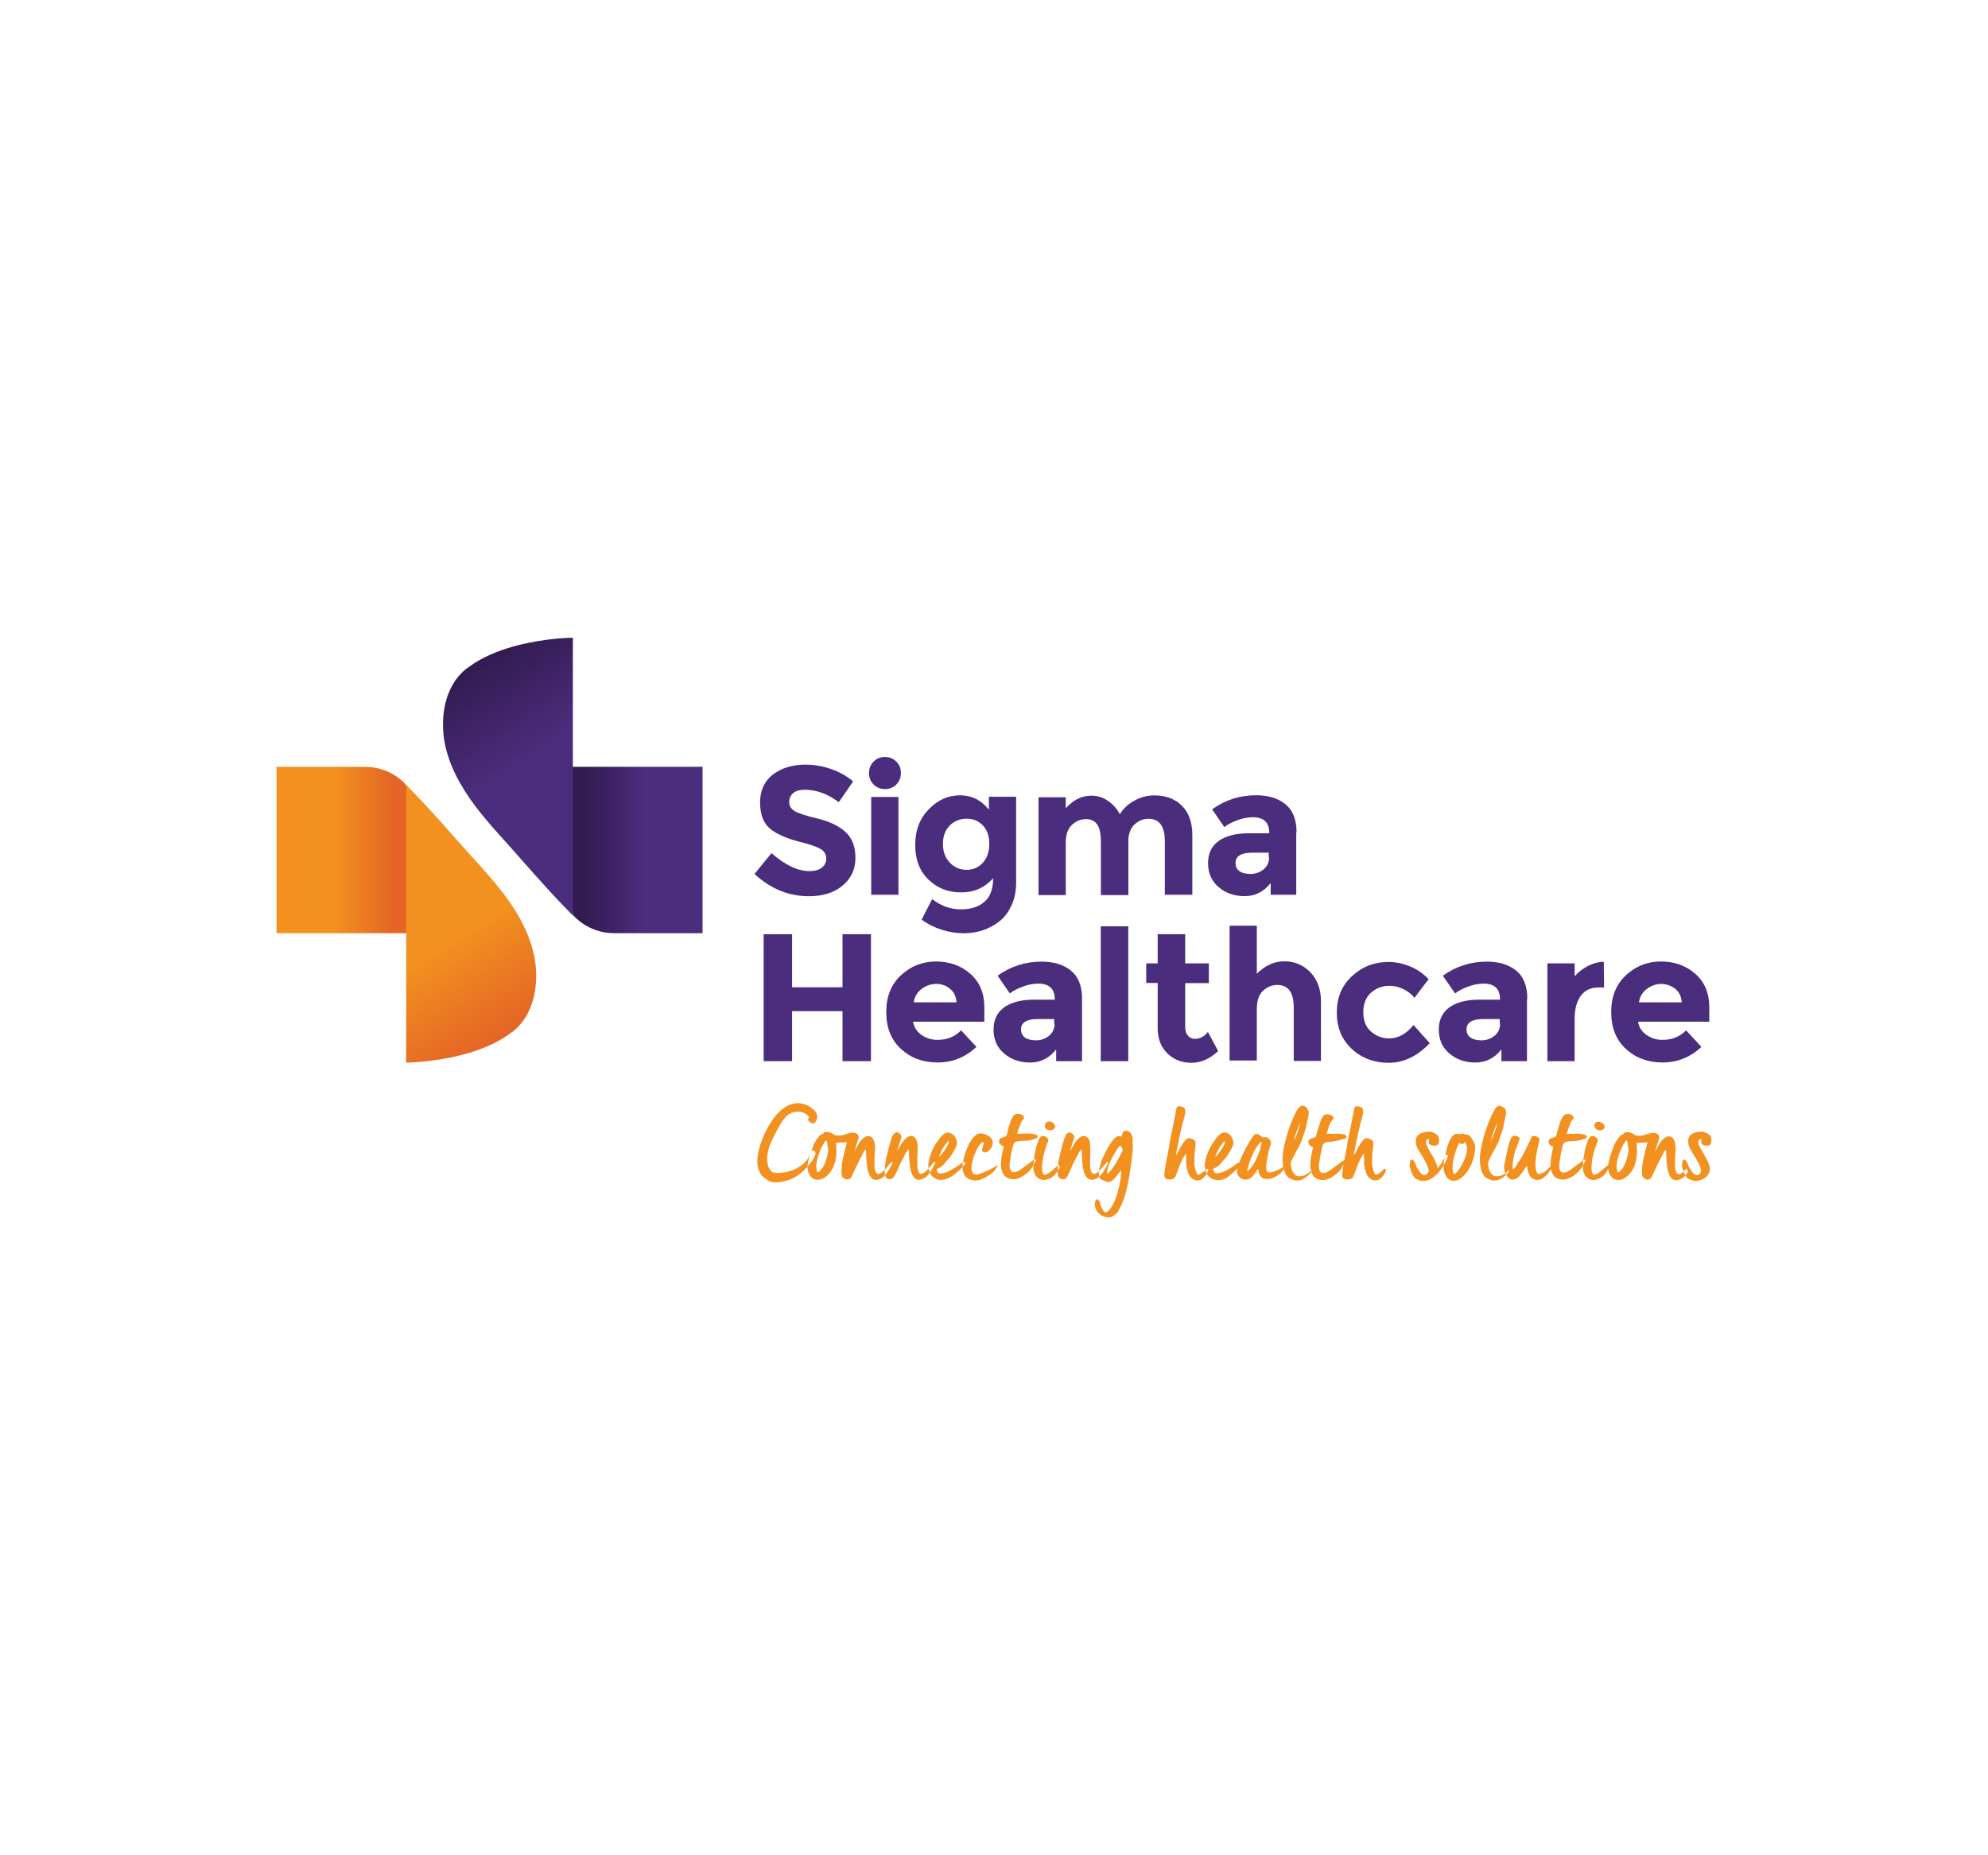 <?xml version="1.0" encoding="utf-8"?>
<!-- Generator: Adobe Illustrator 24.2.0, SVG Export Plug-In . SVG Version: 6.00 Build 0)  -->
<svg version="1.0" id="Layer_1" xmlns="http://www.w3.org/2000/svg" xmlns:xlink="http://www.w3.org/1999/xlink" x="0px" y="0px"
	 viewBox="0 0 300 280" enable-background="new 0 0 300 280" xml:space="preserve">
<g>
	<g>
		<g>
			<defs>
				<path id="SVGID_1_" d="M41.73,115.73v25.11h22.34l-2.78-22.37c0,0-2.17-2.74-6.24-2.74H41.73z"/>
			</defs>
			<clipPath id="SVGID_2_">
				<use xlink:href="#SVGID_1_"  overflow="visible"/>
			</clipPath>
			
				<linearGradient id="SVGID_3_" gradientUnits="userSpaceOnUse" x1="-273.774" y1="-45.086" x2="-272.402" y2="-45.086" gradientTransform="matrix(-6.792 0 0 -6.792 -1799.788 -177.943)">
				<stop  offset="0" style="stop-color:#E56325"/>
				<stop  offset="0.072" style="stop-color:#E56725"/>
				<stop  offset="1" style="stop-color:#F29120"/>
			</linearGradient>
			<rect x="41.73" y="115.73" clip-path="url(#SVGID_2_)" fill="url(#SVGID_3_)" width="22.34" height="25.11"/>
		</g>
	</g>
	<g>
		<g>
			<defs>
				<path id="SVGID_4_" d="M61.29,160.37c0,0,0.43,0,1.12-0.04c0.47-0.04,1.05-0.07,1.7-0.14c3.07-0.32,8.08-1.19,11.87-3.54
					c0.43-0.29,0.87-0.58,1.3-0.9h0.04c0.65-0.54,1.23-1.12,1.7-1.8c1.84-2.63,2.2-6.21,1.66-9.31c-0.65-3.57-2.45-6.82-4.65-9.71
					c-2.2-2.89-4.73-5.48-7.11-8.19c-1.23-1.41-2.49-2.81-3.75-4.19c-0.61-0.69-1.26-1.37-1.91-2.06c-0.32-0.32-1.3-1.34-1.95-2.02
					L61.29,160.37L61.29,160.37z"/>
			</defs>
			<clipPath id="SVGID_5_">
				<use xlink:href="#SVGID_4_"  overflow="visible"/>
			</clipPath>
			
				<linearGradient id="SVGID_6_" gradientUnits="userSpaceOnUse" x1="-242.914" y1="-40.67" x2="-241.542" y2="-40.67" gradientTransform="matrix(-6.591 -10.306 10.306 -6.591 -1101.415 -2617.613)">
				<stop  offset="0" style="stop-color:#E56325"/>
				<stop  offset="0.072" style="stop-color:#E56725"/>
				<stop  offset="1" style="stop-color:#F29120"/>
			</linearGradient>
			<polygon clip-path="url(#SVGID_5_)" fill="url(#SVGID_6_)" points="67.06,169.42 42.27,130.63 75.43,109.45 100.22,148.21 			"/>
		</g>
	</g>
	<path fill="#4B2D7D" d="M119.7,119.7c-0.4,0.32-0.61,0.79-0.61,1.34c0,0.54,0.25,1.01,0.76,1.34c0.51,0.32,1.66,0.72,3.5,1.15
		c1.8,0.43,3.25,1.12,4.22,2.02c1.01,0.9,1.52,2.2,1.52,3.93c0,1.73-0.65,3.1-1.95,4.19c-1.3,1.08-2.99,1.59-5.09,1.59
		c-3.03,0-5.77-1.12-8.19-3.36l2.56-3.14c2.06,1.8,3.97,2.71,5.74,2.71c0.79,0,1.41-0.18,1.84-0.51c0.43-0.32,0.69-0.79,0.69-1.37
		s-0.25-1.05-0.72-1.37c-0.47-0.32-1.41-0.69-2.81-1.05c-2.24-0.54-3.86-1.23-4.91-2.06c-1.05-0.87-1.55-2.2-1.55-4.01
		c0-1.8,0.65-3.21,1.95-4.22c1.3-0.97,2.92-1.48,4.91-1.48c1.26,0,2.56,0.22,3.82,0.65c1.26,0.43,2.38,1.05,3.36,1.88l-2.16,3.14
		c-1.66-1.26-3.39-1.88-5.16-1.88C120.68,119.2,120.1,119.34,119.7,119.7 M131.83,118.4c0.47,0.47,1.05,0.69,1.7,0.69
		c0.69,0,1.26-0.22,1.73-0.69c0.47-0.47,0.69-1.05,0.69-1.73c0-0.69-0.22-1.26-0.69-1.73c-0.47-0.47-1.05-0.69-1.73-0.69
		s-1.26,0.22-1.7,0.69c-0.47,0.47-0.69,1.05-0.69,1.73C131.14,117.36,131.36,117.93,131.83,118.4 M135.58,120.28h-4.11v14.76h4.11
		V120.28z M149.87,132.55c0,1.62-0.43,2.81-1.34,3.57c-0.87,0.76-2.06,1.12-3.57,1.12s-2.96-0.51-4.29-1.55l-1.59,3.1
		c0.87,0.65,1.88,1.15,2.99,1.52c1.15,0.36,2.27,0.54,3.36,0.54c2.06,0,3.86-0.61,5.38-1.8c0.76-0.58,1.37-1.41,1.84-2.42
		c0.47-1.01,0.69-2.2,0.69-3.5v-12.88h-4.11v1.95c-1.15-1.44-2.6-2.17-4.37-2.17s-3.32,0.69-4.69,2.09
		c-1.37,1.41-2.06,3.18-2.06,5.38s0.65,3.93,1.98,5.23c1.34,1.3,2.96,1.95,4.87,1.95C146.95,134.71,148.57,133.99,149.87,132.55
		 M149.29,127.35c0,1.19-0.32,2.13-0.97,2.85c-0.65,0.72-1.48,1.08-2.45,1.08s-1.84-0.36-2.53-1.08s-1.05-1.66-1.05-2.85
		c0-1.15,0.36-2.09,1.05-2.78c0.72-0.69,1.55-1.01,2.53-1.01s1.77,0.32,2.45,1.01C148.97,125.26,149.29,126.16,149.29,127.35
		 M170.26,127.1c0-1.15,0.29-2.02,0.9-2.63c0.61-0.58,1.34-0.9,2.13-0.9c1.66,0,2.49,1.12,2.49,3.39v8.08h4.15v-8.98
		c0-1.95-0.54-3.46-1.59-4.47c-1.05-1.05-2.45-1.55-4.19-1.55c-0.97,0-1.95,0.25-2.89,0.76c-0.97,0.51-1.73,1.19-2.27,2.09
		c-0.4-0.79-0.97-1.44-1.73-1.98c-0.76-0.54-1.59-0.83-2.53-0.83c-1.48,0-2.78,0.65-3.9,1.91v-1.66h-4.11v14.76h4.11v-7.94
		c0-1.15,0.29-2.02,0.9-2.63c0.61-0.58,1.34-0.9,2.13-0.9s1.37,0.29,1.73,0.83c0.36,0.54,0.54,1.41,0.54,2.56v8.08h4.15v-7.97
		 M195.66,125.62c0-1.95-0.58-3.36-1.7-4.26c-1.12-0.9-2.6-1.34-4.4-1.34c-2.49,0-4.69,0.72-6.64,2.13l1.84,2.67
		c0.54-0.43,1.23-0.76,2.02-1.05c0.79-0.29,1.55-0.43,2.27-0.43c1.66,0,2.49,0.79,2.49,2.35v0.07h-3.07c-1.91,0-3.39,0.36-4.51,1.12
		c-1.08,0.76-1.66,1.88-1.66,3.39s0.54,2.71,1.59,3.61s2.38,1.37,3.93,1.37c1.55,0,2.89-0.65,3.93-1.98v1.77h3.86v-9.42H195.66z
		 M191.51,129.41c0,0.76-0.29,1.34-0.83,1.8c-0.54,0.43-1.19,0.69-1.95,0.69c-0.72,0-1.3-0.14-1.7-0.43
		c-0.4-0.29-0.58-0.69-0.58-1.23c0-1.01,0.83-1.55,2.45-1.55h2.56v0.72 M127.14,149h-7.61v-8.01h-4.29v19.16h4.29v-7.54h7.61v7.54
		h4.29v-19.16h-4.29V149z M145.04,155.5c-0.94,0.97-2.13,1.44-3.57,1.44c-0.9,0-1.7-0.25-2.42-0.76c-0.72-0.51-1.12-1.15-1.26-1.98
		h10.75V152c0-2.13-0.72-3.82-2.13-5.05c-1.41-1.23-3.14-1.84-5.16-1.84s-3.79,0.69-5.27,2.06c-1.48,1.37-2.24,3.21-2.24,5.56
		c0,2.35,0.72,4.19,2.2,5.56c1.48,1.37,3.32,2.06,5.56,2.06c2.24,0,4.19-0.79,5.85-2.35L145.04,155.5z M143.38,149.25
		c0.58,0.47,0.9,1.15,0.97,2.02h-6.46c0.11-0.83,0.51-1.52,1.19-2.02c0.69-0.51,1.41-0.76,2.24-0.76S142.83,148.78,143.38,149.25
		 M163.29,150.73c0-1.95-0.58-3.36-1.7-4.26c-1.12-0.9-2.6-1.34-4.4-1.34c-2.49,0-4.69,0.72-6.64,2.13l1.84,2.67
		c0.54-0.43,1.23-0.76,2.02-1.05c0.79-0.29,1.55-0.43,2.27-0.43c1.66,0,2.49,0.79,2.49,2.35v0.07h-3.07c-1.91,0-3.39,0.36-4.51,1.12
		c-1.08,0.76-1.66,1.88-1.66,3.39c0,1.52,0.54,2.71,1.59,3.61s2.38,1.37,3.93,1.37c1.55,0,2.89-0.65,3.93-1.98v1.77h3.9V150.73z
		 M159.14,154.52c0,0.76-0.29,1.34-0.83,1.8c-0.54,0.43-1.19,0.69-1.95,0.69c-0.72,0-1.3-0.14-1.7-0.43
		c-0.4-0.29-0.58-0.69-0.58-1.23c0-1.01,0.83-1.55,2.45-1.55h2.56v0.72 M170.26,139.8h-4.15v20.35h4.15V139.8z M182.42,148.35v-2.96
		h-3.57v-4.4h-4.15v4.4h-1.73v2.96h1.73v6.82c0,1.62,0.51,2.89,1.48,3.82c0.97,0.94,2.16,1.41,3.61,1.41c1.41,0,2.78-0.58,4.04-1.77
		l-1.55-2.89c-0.54,0.69-1.19,1.05-1.95,1.05c-0.4,0-0.76-0.14-1.05-0.47c-0.29-0.32-0.43-0.76-0.43-1.34v-6.6h3.57V148.35z
		 M189.67,152.18c0-1.15,0.29-2.02,0.9-2.63c0.61-0.58,1.34-0.9,2.17-0.9c1.66,0,2.49,1.12,2.49,3.39v8.08h4.11v-8.98
		c0-1.84-0.54-3.28-1.59-4.4c-1.05-1.08-2.38-1.66-3.9-1.66c-1.55,0-2.92,0.61-4.19,1.88v-7.25h-4.11v20.35h4.11V152.18
		 M209.62,156.72c-1.05,0-1.95-0.36-2.74-1.05c-0.79-0.69-1.15-1.66-1.15-2.92c0-1.26,0.4-2.24,1.15-2.92s1.7-1.05,2.78-1.05
		c0.69,0,1.37,0.14,2.06,0.47c0.69,0.32,1.26,0.76,1.73,1.34l2.13-2.81c-0.83-0.87-1.77-1.52-2.85-1.95
		c-1.08-0.43-2.16-0.65-3.21-0.65c-2.13,0-3.97,0.72-5.48,2.13c-1.55,1.41-2.31,3.25-2.31,5.52c0,2.27,0.76,4.08,2.27,5.48
		c1.52,1.41,3.39,2.09,5.59,2.09s4.26-0.97,6.17-2.96l-2.45-2.74C212.22,156.04,211,156.72,209.62,156.72 M230.48,150.73
		c0-1.95-0.58-3.36-1.7-4.26c-1.12-0.9-2.6-1.34-4.4-1.34c-2.49,0-4.69,0.72-6.64,2.13l1.84,2.67c0.54-0.43,1.23-0.76,2.02-1.05
		c0.79-0.29,1.55-0.43,2.27-0.43c1.66,0,2.49,0.79,2.49,2.35v0.07h-3.07c-1.91,0-3.39,0.36-4.51,1.12
		c-1.08,0.76-1.66,1.88-1.66,3.39c0,1.52,0.54,2.71,1.59,3.61s2.38,1.37,3.93,1.37c1.55,0,2.89-0.65,3.93-1.98v1.77h3.86v-9.42
		H230.48z M226.37,154.52c0,0.76-0.29,1.34-0.83,1.8c-0.54,0.43-1.19,0.69-1.95,0.69c-0.72,0-1.3-0.14-1.7-0.43
		c-0.4-0.29-0.58-0.69-0.58-1.23c0-1.01,0.83-1.55,2.45-1.55h2.56v0.72 M242.06,149l-0.04-3.86c-0.83,0.04-1.62,0.25-2.42,0.65
		c-0.79,0.43-1.44,0.94-1.98,1.55v-1.95h-4.11v14.76h4.11v-6.39c0-1.44,0.29-2.56,0.9-3.43s1.52-1.3,2.74-1.3h0.79V149z
		 M254.44,155.5c-0.94,0.97-2.13,1.44-3.57,1.44c-0.9,0-1.7-0.25-2.42-0.76c-0.72-0.51-1.12-1.15-1.26-1.98h10.75V152
		c0-2.13-0.72-3.82-2.13-5.05c-1.41-1.23-3.14-1.84-5.16-1.84s-3.79,0.69-5.27,2.06c-1.48,1.37-2.24,3.21-2.24,5.56
		c0,2.35,0.72,4.19,2.2,5.56c1.48,1.37,3.32,2.06,5.56,2.06c2.24,0,4.19-0.79,5.85-2.35L254.44,155.5z M252.82,149.25
		c0.58,0.47,0.9,1.15,0.97,2.02h-6.46c0.11-0.83,0.51-1.52,1.19-2.02c0.69-0.51,1.41-0.76,2.24-0.76
		C251.55,148.53,252.24,148.78,252.82,149.25"/>
	<g>
		<g>
			<defs>
				<path id="SVGID_7_" d="M83.69,115.73l2.78,22.37c0,0,2.2,2.74,6.24,2.74h13.31v-25.11H83.69z"/>
			</defs>
			<clipPath id="SVGID_8_">
				<use xlink:href="#SVGID_7_"  overflow="visible"/>
			</clipPath>
			
				<linearGradient id="SVGID_9_" gradientUnits="userSpaceOnUse" x1="-205.098" y1="-78.923" x2="-203.726" y2="-78.923" gradientTransform="matrix(6.792 0 0 6.792 1481.101 664.35)">
				<stop  offset="0" style="stop-color:#321B50"/>
				<stop  offset="1" style="stop-color:#4B2D7D"/>
			</linearGradient>
			<rect x="83.69" y="115.73" clip-path="url(#SVGID_8_)" fill="url(#SVGID_9_)" width="22.34" height="25.11"/>
		</g>
	</g>
	<g>
		<g>
			<defs>
				<path id="SVGID_10_" d="M85.35,96.28c-0.47,0.04-1.05,0.07-1.7,0.14c-3.07,0.32-8.08,1.19-11.87,3.54
					c-0.43,0.29-0.87,0.58-1.3,0.9h-0.04c-0.65,0.54-1.23,1.12-1.7,1.8c-1.84,2.63-2.2,6.21-1.66,9.31
					c0.65,3.57,2.49,6.82,4.65,9.71c2.2,2.89,4.73,5.48,7.11,8.23c1.23,1.41,2.49,2.81,3.75,4.19c0.61,0.69,1.26,1.37,1.91,2.06
					c0.32,0.32,1.3,1.34,1.95,2.02V96.25C86.51,96.25,86.07,96.25,85.35,96.28"/>
			</defs>
			<clipPath id="SVGID_11_">
				<use xlink:href="#SVGID_10_"  overflow="visible"/>
			</clipPath>
			
				<linearGradient id="SVGID_12_" gradientUnits="userSpaceOnUse" x1="-238.195" y1="-82.915" x2="-236.823" y2="-82.915" gradientTransform="matrix(6.591 10.306 -10.306 6.591 782.728 3104.02)">
				<stop  offset="0" style="stop-color:#321B50"/>
				<stop  offset="1" style="stop-color:#4B2D7D"/>
			</linearGradient>
			<polygon clip-path="url(#SVGID_11_)" fill="url(#SVGID_12_)" points="80.7,87.19 105.49,125.98 72.36,147.16 47.57,108.41 			"/>
		</g>
	</g>
	<path fill="#F29120" d="M128,177.98c-0.36,0.11-0.79-0.14-0.94-0.47c-0.11-0.32-0.07-0.72-0.07-1.08c0-1.15,0.65-3.36,0.83-4.04
		c-0.4,0-1.12,0.07-1.66,0.07c0.11,1.23,0.11,2.49-0.4,3.64c-0.4,0.9-1.23,1.91-2.31,1.95c-1.12,0.04-1.59-1.01-1.59-1.98
		s0.83-3.18,1.08-3.61c0.25-0.43,0.51-0.83,0.87-1.19c0.07-0.07,0.25-0.07,0.36-0.14c0.07-0.04,0.11-0.18,0.18-0.22
		c0.14-0.14,0.83-0.04,1.01,0.04c0.36,0.14,0.51,0.43,0.94,0.43h0.36c0.51,0,1.15-0.29,1.66-0.4c0.47-0.11,1.26,0,1.26,0.65
		c0,0.11-0.43,1.44-0.65,2.16l0.47-0.83c0.32-0.69,1.19-1.88,2.06-1.37c0.61,0.36,0.65,1.73,0.54,2.38
		c-0.04,0.47-0.04,1.34-0.04,1.44c0,0.07,0,0.76,0.04,1.01c0.07,0.11,0.07,0.29,0.14,0.43c0.04,0.11,0.18,0.32,0.29,0.32
		c0.79,0.14,1.77-1.66,2.2-1.84c0.07,0.04,0.07,0.14,0,0.32l-0.32,0.61c-0.07,0.11-0.18,0.32-0.32,0.51
		c-0.07,0.07-0.07,0.18-0.18,0.29c-0.18,0.25-0.4,0.51-0.61,0.65c-0.07,0.07-0.22,0.14-0.4,0.22c-0.18,0.07-0.51,0.14-0.61,0.14
		c-1.7,0-1.41-4.08-1.52-4.62c-0.18,0.18-0.29,0.29-0.4,0.51c-0.18,0.36-0.9,1.77-1.08,2.17c-0.11,0.25-0.4,0.83-0.54,1.15
		c-0.11,0.22-0.22,0.54-0.47,0.65C128.08,177.94,128.04,177.98,128,177.98 M124.83,172.38c0-0.07-0.11-0.25-0.18-0.29
		c-0.65,0.72-1.48,2.78-1.48,4.04c0,0.11,0.11,0.54,0.14,0.76h0.18c0.79-0.4,1.48-2.27,1.48-3.43
		C124.94,173.36,124.83,172.74,124.83,172.38 M254.73,176.82c-0.07,0.07-0.11,0.18-0.18,0.29c-0.18,0.25-0.4,0.51-0.61,0.65
		c-0.07,0.07-0.22,0.14-0.4,0.22s-0.51,0.14-0.61,0.14c-1.7,0-1.41-4.08-1.52-4.62c-0.18,0.18-0.29,0.29-0.4,0.51
		c-0.18,0.36-0.9,1.77-1.08,2.16c-0.11,0.25-0.4,0.83-0.54,1.15c-0.11,0.22-0.22,0.54-0.47,0.65c-0.04,0.04-0.07,0.04-0.11,0.04
		c-0.36,0.11-0.79-0.14-0.94-0.47c-0.11-0.32-0.07-0.72-0.07-1.08c0-1.15,0.65-3.36,0.83-4.04c-0.4,0-1.12,0.07-1.66,0.07
		c0.11,1.23,0.11,2.49-0.4,3.64c-0.4,0.9-1.23,1.91-2.31,1.95c-1.12,0.04-1.59-1.01-1.59-1.98s0.83-3.18,1.08-3.61
		c0.25-0.43,0.51-0.83,0.87-1.19c0.07-0.07,0.25-0.07,0.36-0.14c0.07-0.04,0.11-0.18,0.18-0.22c0.14-0.14,0.83-0.04,1.01,0.04
		c0.36,0.14,0.51,0.43,0.94,0.43h0.36c0.51,0,1.15-0.29,1.66-0.4c0.47-0.11,1.26,0,1.26,0.65c0,0.11-0.43,1.44-0.65,2.17l0.47-0.83
		c0.32-0.69,1.19-1.88,2.06-1.37c0.61,0.36,0.65,1.73,0.54,2.38c-0.04,0.47-0.04,1.34-0.04,1.44c0,0.07,0,0.76,0.04,1.01
		c0.07,0.11,0.07,0.29,0.14,0.43c0.04,0.11,0.18,0.32,0.29,0.32c0.4,0.07,0.87-0.36,1.26-0.87L254.73,176.82z M245.6,172.38
		c0-0.07-0.11-0.25-0.18-0.29c-0.65,0.72-1.48,2.78-1.48,4.04c0,0.11,0.11,0.54,0.14,0.76h0.18c0.79-0.4,1.48-2.27,1.48-3.43
		C245.71,173.36,245.64,172.74,245.6,172.38 M144.78,176.6c-1.05,1.05-2.89,2.24-4.19,0.83c-0.32-0.4-0.51-1.08-0.51-1.59
		c0-0.11,0.07-0.51,0.11-0.72c0.18-0.9,0.58-1.88,1.12-2.63c0.4-0.54,1.01-1.62,1.8-1.55c0.76,0.04,1.3,0.9,1.3,1.59
		c0,0.61-1.05,2.13-1.12,2.2c-0.61,0.61-0.94,1.34-1.77,1.62c-0.07,0.04-0.14,0.07-0.18,0.11c0.14,0.51,0.22,0.65,0.61,0.65
		c0.54,0,1.23-0.32,1.84-0.69c0.29-0.18,0.61-0.36,0.9-0.58c0.29-0.22,0.47-0.32,0.54-0.32l0.36-0.14c0.07,0.04,0.14,0,0.07,0.14
		C145.58,175.77,145.29,176.1,144.78,176.6 M143.16,172.17c-0.72,0.69-1.19,1.59-1.44,2.45c0.18-0.07,1.44-1.73,1.44-2.24V172.17z
		 M148.21,177.94c0.29-0.11,0.58-0.29,0.87-0.47c0.29-0.18,0.61-0.4,0.87-0.65c0.11-0.11,0.61-0.9,0.69-0.9
		c-0.11,0-0.07-0.07-0.18,0c-0.18,0.07-0.72,0.4-0.87,0.47c-0.4,0.22-0.83,0.4-1.26,0.58c-0.4,0.14-0.87,0.43-1.26,0.25
		c-0.4-0.18-0.47-0.58-0.47-0.97c0-1.05,0.83-3.46,1.73-3.9l0.11,0.11c0.11,0.11-0.36,0.97-0.22,1.26c0.11,0.18,0.36,0.25,0.61,0.18
		c0.22-0.07,0.4-0.22,0.54-0.4c0.22-0.25,0.36-0.51,0.43-0.83c0.18-0.97-1.01-1.62-1.84-1.62c-1.52,0-2.71,3.68-2.71,5.09
		c0,1.01,0.54,1.88,1.55,1.98C147.31,178.23,147.78,178.12,148.21,177.94 M156.11,171.91c0.04,0,0.07-0.04,0.11-0.04
		c0.18-0.07,0.36-0.14,0.36-0.36c0-0.18-0.22-0.29-0.4-0.32c-0.51-0.11-1.01-0.14-1.52-0.11c-0.07,0-1.15,0-1.19,0.04
		c0.22-0.61,0.4-1.23,0.65-1.77c0.11-0.29,0.54-0.54,0.36-0.87c-0.11-0.18-0.32-0.25-0.51-0.32c-0.18-0.04-0.36-0.07-0.58-0.07
		c-0.76,0.14-1.15,1.98-1.3,2.56c-0.07,0.25-0.11,0.65-0.25,0.79c-0.29,0.32-1.08,0.14-1.08,0.79c0,0.43,0.36,0.69,0.72,0.79
		c-0.11,0.54-0.43,1.55-0.43,2.74c0,0.72,0.25,1.52,0.79,1.91c0.25,0.18,0.79,0.29,0.9,0.29h0.29c0.43,0,0.87-0.18,1.34-0.47
		c0.47-0.32,0.87-0.61,1.12-0.94c0.25-0.32,0.36-0.51,0.32-0.51c0.18-0.25,0.32-0.54,0.43-0.79c0.07-0.18,0.18-0.36-0.11-0.25
		c-0.11,0-0.29,0.14-0.61,0.4l-0.97,0.72c-0.61,0.47-1.08,0.79-1.52,0.79c-0.54,0-0.65-0.47-0.69-0.94c0-0.58,0.47-3.28,0.72-3.5
		c0.32-0.32,0.94-0.25,1.37-0.32C155.03,172.2,155.57,172.09,156.11,171.91 M159.5,176.89c-0.4,0.69-1.3,1.19-1.95,1.19
		c-0.9,0-1.44-0.65-1.59-1.52c-0.04-0.18,0-0.51,0-0.61c0-1.23,0.25-2.02,0.43-2.92c0.04-0.18,0.18-0.43,0.25-0.69
		c0.04-0.18,0.18-0.61,0.43-0.79c0.07-0.04,0.25-0.11,0.36-0.11c0.29,0,0.79,0.36,0.79,0.65c0,0.11-0.97,2.09-0.97,4.19
		c0,0.18,0,1.01,0.43,1.01c0.58,0,1.77-1.3,2.09-1.48c0.11,0.07,0.14,0.18,0.14,0.32C159.94,176.21,159.61,176.64,159.5,176.89
		 M158.46,170.58c-0.4,0-0.79-0.18-0.79-0.69c0-0.65,0.83-0.83,1.26-0.4C159.58,170.11,159.04,170.54,158.46,170.58 M170.91,173.86
		c-0.11,1.15-0.29,2.31-0.47,3.46c-0.25,1.48-0.58,3.28-1.37,4.87c-0.04,0.11-0.18,0.29-0.29,0.47c0,0.04,0,0.14-0.04,0.18
		c-0.18,0.25-0.87,0.9-1.34,0.9c-1.12,0.07-2.13-0.9-2.2-1.95c0-0.18,0.04-0.54,0.29-0.83c0.11,0,0.32,0.22,0.47,0.36
		c0,0.18,0.4,1.7,0.94,1.66c0.11,0,0.43-0.29,0.61-0.51c0.76-1.05,1.05-2.06,1.34-3.25c0.18-0.65,0.29-1.52,0.36-2.24l-0.07-0.32
		c-0.54,0.58-1.08,1.7-1.84,1.73c-0.47,0.04-0.61-0.22-0.69-0.22c-0.14-0.04-0.36-0.11-0.54-0.22c-0.18-0.11-0.22-0.54-0.25-0.76
		c-0.04-0.79,0.07-0.61,0.36-1.91c0.04-0.14,1.59-3.75,2.6-3.82c0.07,0,0.32,0.04,0.47,0.07c0.18-0.47,0.14-1.08,0.94-0.83
		c0.32,0.11,0.58,0.43,0.65,0.79c0.11,0.32,0.11,0.69,0.07,1.05C170.98,172.92,170.94,173.39,170.91,173.86 M168.99,172.92
		c-0.47,0.43-1.98,3.03-1.91,4.08v0.18c0.76-0.65,1.23-1.44,1.59-2.13c0-0.04,0.79-1.34,0.76-1.52
		C169.43,173.39,169.17,172.92,168.99,172.92 M177.44,174.3l0.04-0.22c0.36-1.7,0.72-3.75,1.15-5.12c0.11-0.43,0.47-1.52,0-1.8
		c-0.14-0.11-0.29-0.14-0.47-0.18c-0.14-0.04-0.32-0.07-0.47,0.04c-0.11,0.07-0.14,0.25-0.18,0.36c-0.22,1.12-0.43,2.24-0.65,3.32
		c-0.18,0.76-0.36,1.52-0.43,2.31c-0.07,0.51-0.72,3.36-0.72,4.33c0,0.61,0.47,0.72,1.05,0.65c0.65-0.07,0.72-0.76,0.94-1.26
		c0.22-0.58,0.43-1.15,0.69-1.7c0.14-0.36,0.51-0.72,0.61-1.01v1.37c0,0.65,0.18,1.44,0.47,1.98c0.4,0.79,1.48,1.08,2.13,0.4
		c0.25-0.25,0.72-0.87,0.72-1.26c0-0.11-0.07-0.11-0.07-0.11h-0.14c-0.14,0.11-0.36,0.4-0.54,0.47c-0.04,0.04-0.54,0.43-0.72,0.43
		c-0.36,0-0.61-1.41-0.61-1.52c0-0.36,0-0.72,0-1.12c0-0.65,0.14-1.3,0.18-1.95c0-0.14,0-0.29-0.04-0.43
		c-0.11-0.32-0.72-0.51-1.01-0.51c-0.07,0-0.14,0.04-0.22,0.07c-0.18,0.11-0.32,0.29-0.47,0.47c-0.18,0.22-0.32,0.47-0.47,0.72
		c-0.14,0.22-0.25,0.47-0.36,0.69c-0.04,0.07-0.07,0.18-0.14,0.25c-0.04,0.07-0.07,0.18-0.14,0.25
		C177.47,174.26,177.44,174.26,177.44,174.3 M204.28,174.3l0.04-0.22c0.36-1.7,0.72-3.75,1.15-5.12c0.11-0.43,0.47-1.52,0-1.8
		c-0.14-0.11-0.29-0.14-0.47-0.18c-0.14-0.04-0.32-0.07-0.47,0.04c-0.11,0.07-0.14,0.25-0.18,0.36c-0.22,1.12-0.43,2.24-0.65,3.32
		c-0.18,0.76-0.36,1.52-0.43,2.31c-0.07,0.51-0.72,3.36-0.72,4.33c0,0.61,0.47,0.72,1.05,0.65c0.65-0.07,0.72-0.76,0.94-1.26
		c0.22-0.58,0.43-1.15,0.69-1.7c0.14-0.36,0.51-0.72,0.61-1.01v1.37c0,0.65,0.18,1.44,0.47,1.98c0.4,0.79,1.48,1.08,2.13,0.4
		c0.25-0.25,0.72-0.87,0.72-1.26c0-0.11-0.07-0.11-0.07-0.11c-0.29,0-0.47,0.32-0.69,0.47c-0.04,0.04-0.54,0.43-0.72,0.43
		c-0.36,0-0.61-1.41-0.61-1.52c0-0.36,0-0.72,0-1.12c0-0.65,0.14-1.3,0.18-1.95c0-0.14,0-0.29-0.04-0.43
		c-0.11-0.32-0.72-0.51-1.01-0.51c-0.07,0-0.14,0.04-0.22,0.07c-0.18,0.11-0.32,0.29-0.47,0.47c-0.18,0.22-0.32,0.47-0.47,0.72
		c-0.14,0.22-0.25,0.47-0.36,0.69c-0.04,0.07-0.07,0.18-0.14,0.25c-0.04,0.07-0.07,0.18-0.14,0.25
		C204.36,174.26,204.28,174.26,204.28,174.3 M186.49,176.6c-0.51,0.51-0.87,0.72-0.9,0.79c-0.79,0.83-2.49,1.05-3.28,0.04
		c-0.32-0.4-0.51-1.08-0.51-1.59c0-0.11,0.07-0.51,0.11-0.72c0.25-1.3,0.9-2.35,1.66-3.39c0.25-0.32,0.51-0.61,0.9-0.76
		c0.9-0.32,1.66,0.72,1.66,1.52c0,0.61-1.05,2.13-1.12,2.2c-0.61,0.61-0.94,1.34-1.77,1.62c-0.07,0.04-0.14,0.07-0.18,0.11
		c0.14,0.51,0.22,0.65,0.61,0.65c0.54,0,1.23-0.32,1.84-0.69c0.29-0.18,0.61-0.36,0.87-0.58c0.29-0.22,0.47-0.32,0.54-0.32
		l0.36-0.14c0.07,0.04,0.14,0,0.07,0.14C187.29,175.77,186.96,176.1,186.49,176.6 M184.84,172.17c-0.72,0.69-1.19,1.59-1.44,2.45
		c0.18-0.07,1.44-1.73,1.44-2.24V172.17z M193.24,177.04c-0.4,0.4-1.23,0.9-1.91,0.9c-0.11,0-0.61,0-0.83-0.14
		c-0.54-0.43-0.51-0.76-0.65-1.41c-0.18,0.18-0.36,0.61-0.61,0.87c-0.36,0.43-0.76,0.83-1.41,0.76c-0.65-0.07-1.15-0.58-1.15-1.19
		c0-1.34,1.98-4.98,2.63-5.56c0.54-0.47,0.97,0.4,1.41,0.4c0.11,0,0.07-0.07,0.18-0.07c0.36,0,0.9,0.43,0.9,0.87
		c0,0.25-0.36,1.19-0.36,1.3c-0.07,0.36-0.36,1.66-0.36,2.2c0,0.29-0.11,0.94,0.43,0.97c0.22,0,0.69-0.07,1.08-0.25
		c0.43-0.18,0.72-0.32,1.15-0.65c0,0.07,0,0.11,0,0.25C193.78,176.46,193.46,176.82,193.24,177.04 M190.39,172.38
		c-0.04,0-0.07,0-0.11-0.04c-0.54,0.51-0.9,1.12-1.19,1.77c-0.18,0.36-0.32,0.76-0.47,1.12c-0.07,0.18-0.14,0.4-0.18,0.58
		c-0.04,0.11-0.07,0.43-0.14,0.54c-0.07,0.07-0.07,0.07-0.07,0.18v0.22c1.01-0.72,1.48-2.09,1.91-3.21
		C190.21,173.14,190.36,172.78,190.39,172.38 M197.93,176.82c-0.43,0.58-1.3,1.34-2.06,1.34h-0.22c-0.43,0-1.12-0.32-1.34-0.54
		c-0.65-0.72-0.76-1.88-0.76-2.78c0-1.15,0.51-3.07,0.76-3.86c0.04-0.07,1.26-4.11,2.17-4.11c0.54,0,0.94,0.47,1.01,0.94
		c0.07,0.54-0.22,1.15-0.29,1.7c-0.04,0.22-0.11,0.51-0.14,0.69c-0.11,0.43-0.29,1.08-0.54,1.59c-0.04,0.07,0,0.25-0.07,0.36
		c-0.25,0.58-0.61,1.15-0.9,1.73c-0.14,0.29-0.76,1.34-0.76,1.73c0,0.54,0.25,1.91,1.26,1.91c0.72,0,1.37-0.32,1.77-0.87h0.14v0.18
		H197.93z M195.23,172.2c0.47-0.83,0.79-1.84,1.01-2.78C195.8,170.25,195.44,171.41,195.23,172.2 M202.77,171.91h0.04
		c0.18-0.04,0.4-0.14,0.4-0.36c0-0.18-0.22-0.29-0.36-0.32c-0.47-0.14-0.97-0.14-1.44-0.11c-0.14,0-1.23-0.04-1.23,0.04
		c0.25-0.69,0.36-1.55,0.87-2.09c0.11-0.11,0.22-0.29,0.18-0.43c-0.04-0.18-0.18-0.25-0.36-0.32c-0.22-0.11-0.47-0.18-0.69-0.14
		c-0.54,0.04-0.76,0.61-0.9,1.05c-0.18,0.51-0.36,1.01-0.51,1.55c-0.07,0.25-0.11,0.65-0.25,0.79c-0.29,0.32-1.08,0.14-1.08,0.79
		c0,0.43,0.36,0.69,0.72,0.79c-0.11,0.54-0.43,1.55-0.43,2.74c0,0.72,0.25,1.52,0.79,1.91c0.25,0.18,0.79,0.29,0.9,0.29h0.29
		c0.43,0,0.87-0.18,1.34-0.47c0.47-0.32,0.87-0.61,1.12-0.94c0.25-0.32,0.36-0.51,0.32-0.51c0.18-0.25,0.32-0.54,0.43-0.79
		c0.07-0.18,0.18-0.36-0.11-0.25c-0.11,0-0.29,0.14-0.61,0.4l-0.97,0.72c-0.61,0.47-1.08,0.79-1.52,0.79
		c-0.54,0-0.65-0.47-0.69-0.94c0-0.58,0.47-3.25,0.72-3.5c0.32-0.32,0.94-0.25,1.37-0.32C201.69,172.17,202.23,172.06,202.77,171.91
		 M218.25,173.68c0.18-0.83,0.47-1.62,0.97-2.24c0.4-0.47,0.69-0.29,1.19-0.29c0.07,0,0.25-0.07,0.36-0.07s0.25,0.14,0.43,0.14
		c0.61-0.07,1.01,0.76,1.23,1.19c0.29,0.54,0.18,1.23,0.07,1.8c-0.14,0.87-0.51,1.7-0.97,2.45c-0.65,0.97-2.02,2.27-3.14,1.08
		c-0.29-0.32-0.43-0.76-0.51-1.19c-0.07-0.61,0-1.23,0.11-1.8C218.1,174.4,218.18,174.04,218.25,173.68 M221.06,172.38
		c-0.18,0.14-0.25,0.29-0.36,0.29c-0.11,0-0.36-0.07-0.54-0.18c-0.54,1.23-0.97,2.63-0.97,3.79c0,0.18,0.07,0.83,0.25,0.94
		c0.83-0.4,1.95-2.74,1.95-3.79C221.42,173.29,221.24,172.49,221.06,172.38 M227.7,176.82c-0.43,0.58-1.3,1.34-2.06,1.34h-0.22
		c-0.43,0-1.12-0.32-1.34-0.54c-0.65-0.72-0.76-1.88-0.76-2.78c0-1.15,0.51-3.07,0.76-3.86c0.04-0.07,1.26-4.11,2.17-4.11
		c0.22,0,0.83,0.36,0.9,0.51s0.14,0.54,0.14,0.65c0,0.07-0.25,1.01-0.32,1.48c-0.04,0.22-0.11,0.51-0.14,0.69
		c-0.11,0.43-0.29,1.08-0.54,1.59c-0.04,0.07,0,0.25-0.07,0.36c-0.25,0.58-0.61,1.15-0.9,1.73c-0.14,0.29-0.76,1.34-0.76,1.73
		c0,0.54,0.25,1.91,1.26,1.91c0.72,0,1.37-0.32,1.77-0.87h0.14v0.18H227.7z M224.96,172.2c0.47-0.83,0.79-1.84,1.01-2.78
		C225.54,170.25,225.18,171.41,224.96,172.2 M233.66,177.04c0.14-0.18,0.51-0.79,0.51-0.9s-0.04-0.18-0.04-0.18
		c-0.25,0.07-0.61,0.58-0.83,0.72c-0.36,0.36-0.79,0.47-1.08,0.51c-0.43,0.04-0.51-1.08-0.51-1.41c0-1.23,0.32-2.45,0.58-3.64
		c0.04-0.11,0.04-0.22,0-0.29c-0.11-0.36-0.79-0.43-1.08-0.4c-0.65,1.34-1.23,2.81-2.24,4.19c0,0.07-0.43,0.79-0.61,0.79
		c-0.11,0-0.07-0.04-0.07-0.04c0-0.14-0.04-0.25-0.04-0.36c0-0.51,0.18-1.59,0.36-2.2c0-0.04,0-0.11,0.04-0.11
		c0-0.11,0.07-0.18,0.11-0.25c0.14-0.43,0.32-0.87,0.47-1.3c0.14-0.4,0.11-0.58-0.4-0.72c-0.14-0.04-0.32-0.07-0.47,0
		c-0.22,0.07-0.32,0.29-0.43,0.51c-0.32,0.83-0.47,1.66-0.65,2.53c-0.11,0.54-0.25,1.08-0.32,1.59c0,0.18,0.07,0.43,0.07,0.54
		c0.07,0.43,0.51,1.41,1.19,1.41c1.01,0,1.62-1.34,2.2-2.09c0.11,0.61,0.22,1.44,0.72,1.84c0.18,0.14,0.61,0.29,0.72,0.29h0.18
		c0.11,0,0.22-0.04,0.29-0.04C232.75,178.01,233.44,177.33,233.66,177.04 M239.03,171.91c0.04,0,0.07-0.04,0.11-0.04
		c0.14-0.04,0.32-0.14,0.32-0.29c0-0.18-0.14-0.29-0.32-0.32c-0.87-0.29-1.88-0.11-2.74-0.11c0.18-0.51,0.32-1.01,0.54-1.52
		c0.07-0.18,0.14-0.36,0.25-0.51s0.25-0.22,0.29-0.4c0-0.14-0.07-0.25-0.18-0.36c-0.29-0.25-0.72-0.32-1.05-0.18
		c-0.76,0.32-0.94,1.8-1.23,2.53c-0.07,0.25-0.11,0.65-0.25,0.79c-0.29,0.32-1.08,0.14-1.08,0.79c0,0.43,0.36,0.69,0.72,0.79
		c-0.11,0.54-0.43,1.55-0.43,2.74c0,0.72,0.25,1.52,0.79,1.91c0.25,0.18,0.79,0.29,0.9,0.29h0.29c0.43,0,0.87-0.18,1.34-0.47
		c0.87-0.58,1.44-1.26,1.88-2.24c0.07-0.18,0.18-0.36-0.11-0.25c-0.11,0-0.29,0.14-0.61,0.4l-0.97,0.72
		c-0.61,0.47-1.08,0.79-1.52,0.79c-0.54,0-0.65-0.47-0.69-0.94c0-0.58,0.47-3.28,0.72-3.5c0.32-0.32,0.94-0.29,1.37-0.32
		C237.95,172.2,238.49,172.09,239.03,171.91 M242.42,176.89c-0.4,0.69-1.3,1.19-1.95,1.19c-0.9,0-1.44-0.65-1.59-1.52
		c-0.04-0.18,0-0.51,0-0.61c0-1.23,0.25-2.02,0.43-2.92c0.04-0.18,0.18-0.43,0.25-0.69c0.04-0.18,0.18-0.61,0.43-0.79
		c0.07-0.04,0.25-0.11,0.36-0.11c0.29,0,0.79,0.36,0.79,0.65c0,0.11-0.97,2.09-0.97,4.19c0,0.18,0,1.01,0.43,1.01
		c0.58,0,1.77-1.3,2.09-1.48c0.11,0.07,0.14,0.18,0.14,0.32C242.86,176.21,242.53,176.64,242.42,176.89 M241.38,170.61
		c-0.32,0-0.79-0.36-0.79-0.72c0-0.97,1.55-0.65,1.55,0.22C242.1,170.54,241.63,170.61,241.38,170.61 M254.51,175.31
		c-0.07-0.14-0.22-0.25-0.36-0.32c-0.04,0-0.07,0-0.11,0c-0.04,0-0.04,0.04-0.04,0.07c-0.11,0.25-0.18,0.51-0.18,0.79
		c0,0.22,0.07,0.43,0.14,0.65c0.07,0.25,0.18,0.51,0.29,0.72c0.07,0.18,0.18,0.36,0.32,0.51c0.22,0.29,1.05,0.51,1.26,0.51
		c0.87,0,2.13-0.58,2.2-1.77c0.04-1.26-1.77-3.28-1.77-4.11c0-0.04,0.04-0.43,0.4-0.43c0.25,0-0.11,0.61,0.22,0.79
		c0.11,0.07,0.36,0.18,0.43,0.18h0.29c0.54,0,0.65-0.29,0.65-0.72c0-0.32,0.07-0.43-0.25-0.87c-0.18-0.22-0.87-0.51-1.15-0.51
		c-0.65,0-2.06,0.11-2.09,1.37c-0.04,0.94,0.43,1.37,0.97,2.35c0.11,0.14,0.97,1.59,0.97,2.13c0,0.14-0.18,0.72-0.65,0.72
		c-0.18,0-0.36-0.14-0.51-0.29c-0.14-0.18-0.29-0.36-0.4-0.54c-0.07-0.07-0.11-0.18-0.18-0.25c-0.07-0.11-0.14-0.25-0.18-0.4
		c-0.07-0.18-0.11-0.36-0.22-0.54C254.51,175.38,254.51,175.34,254.51,175.31 M213.41,175.31c-0.07-0.14-0.22-0.25-0.36-0.32
		c-0.04,0-0.07,0-0.11,0c-0.04,0-0.04,0.04-0.04,0.07c-0.11,0.25-0.18,0.51-0.18,0.79c0,0.22,0.07,0.43,0.14,0.65
		c0.07,0.25,0.18,0.51,0.29,0.72c0.07,0.18,0.18,0.36,0.32,0.51c0.22,0.29,1.05,0.51,1.26,0.51c0.87,0,2.13-0.58,2.2-1.77
		c0.04-1.26-1.77-3.28-1.77-4.11c0-0.04,0.04-0.43,0.4-0.43c0.25,0-0.11,0.61,0.22,0.79c0.11,0.07,0.36,0.18,0.43,0.18h0.29
		c0.54,0,0.65-0.29,0.65-0.72c0-0.32,0.07-0.43-0.25-0.87c-0.18-0.22-0.87-0.51-1.15-0.51c-0.65,0-2.06,0.11-2.09,1.37
		c-0.04,0.94,0.43,1.37,0.97,2.35c0.11,0.14,0.97,1.59,0.97,2.13c0,0.4-0.36,0.76-0.79,0.69c-0.36-0.07-0.58-0.51-0.76-0.79
		c-0.07-0.07-0.11-0.18-0.18-0.25c-0.07-0.11-0.14-0.25-0.18-0.4c-0.07-0.18-0.11-0.36-0.22-0.54
		C213.45,175.38,213.41,175.34,213.41,175.31 M116.93,178.44c0.72,0.04,1.44-0.14,2.09-0.36c1.59-0.54,2.81-1.8,3.72-3.18
		c0.18-0.29,0.47-0.87,0.22-1.15c-0.25-0.25-0.58-0.07-0.65,0.22c-0.43,1.66-2.24,2.67-3.86,2.96c-0.07,0-0.32,0.04-0.47,0.04
		c-0.69,0.11-1.26,0.04-1.52-0.14c-0.76-0.58-1.23-2.53,0.4-5.48c0.72-1.3,1.44-3.25,3.1-3.54c0.43-0.07,0.94-0.04,1.34,0.14
		c0.14,0.07,0.94,0.54,0.76,0.76c-0.18,0.18-0.14,0.36,0.04,0.54c0.22,0.18,0.51,0.4,0.76,0.25c0.32-0.18,0.47-0.65,0.47-1.01
		c0-0.54-0.51-1.05-0.94-1.34c-0.14-0.07-0.25-0.18-0.4-0.25c-3.14-1.55-5.48,1.73-6.64,4.29c-0.9,1.98-2.06,5.59,0.47,6.89
		C116.13,178.34,116.53,178.44,116.93,178.44 M134.82,171.19c-0.25,0.32-0.36,0.87-0.47,1.19c-0.18,0.69-0.83,2.92-0.83,4.04
		c0,0.43-0.11,1.08,0.29,1.37c0.58,0.47,1.05-0.04,1.3-0.54c0.18-0.32,0.43-0.9,0.54-1.15c0.14-0.4,0.87-1.77,1.08-2.16
		c0.11-0.22,0.22-0.32,0.4-0.51c0.11,0.58-0.14,4.62,1.52,4.62c0.11,0,0.47-0.07,0.61-0.14c0.18-0.07,0.32-0.14,0.4-0.22
		c0.25-0.18,0.43-0.4,0.61-0.65c0.11-0.11,0.14-0.25,0.18-0.29c0.14-0.18,0.25-0.4,0.32-0.51l0.32-0.61c0.07-0.18,0.07-0.25,0-0.32
		c-0.43,0.18-1.41,1.98-2.2,1.84c-0.11,0-0.25-0.22-0.29-0.32c-0.07-0.18-0.07-0.32-0.14-0.43c-0.04-0.25-0.04-0.94-0.04-1.01
		c0-0.11,0-0.97,0.04-1.44c0.04-0.54,0.07-1.62-0.25-2.09c-0.83-1.15-1.95,0.29-2.35,1.05l-0.47,0.83c0.18-0.72,0.65-2.06,0.65-2.17
		c0-0.32-0.4-0.65-0.69-0.69C135.15,170.9,134.97,171.01,134.82,171.19 M160.91,171.19c-0.04,0.04-0.07,0.07-0.07,0.11
		c-0.14,0.29-0.32,0.76-0.4,1.08c-0.18,0.69-0.83,2.92-0.83,4.04c0,0.36-0.04,0.76,0.07,1.08c0.14,0.36,0.61,0.58,1.01,0.43
		c0.32-0.14,0.47-0.58,0.61-0.87c0.14-0.32,0.29-0.61,0.43-0.94c0.14-0.4,0.87-1.77,1.08-2.17c0.11-0.22,0.22-0.32,0.4-0.51
		c0.11,0.58-0.14,4.62,1.52,4.62c0.11,0,0.47-0.07,0.61-0.14c0.18-0.07,0.32-0.14,0.4-0.22c0.25-0.18,0.43-0.4,0.61-0.65
		c0.11-0.11,0.14-0.25,0.18-0.29c0.14-0.18,0.25-0.4,0.32-0.51l0.32-0.61c0.07-0.18,0.07-0.25,0-0.32c-0.43,0.18-1.41,1.98-2.2,1.84
		c-0.11,0-0.25-0.22-0.29-0.32c-0.07-0.18-0.07-0.32-0.14-0.43c-0.04-0.25-0.04-0.94-0.04-1.01c0-0.9,0.07-1.8,0-2.67
		c0-0.4-0.11-0.79-0.4-1.05c-0.87-0.76-1.84,0.58-2.17,1.26l-0.47,0.83c0.18-0.72,0.65-2.06,0.65-2.16c0-0.32-0.43-0.69-0.72-0.69
		C161.24,170.9,161.06,171.01,160.91,171.19 M215.65,178.05c0,0,1.73-0.58,2.89-3.64l-0.4-0.14c0,0-0.83,2.74-3.21,3.1"/>
</g>
</svg>
